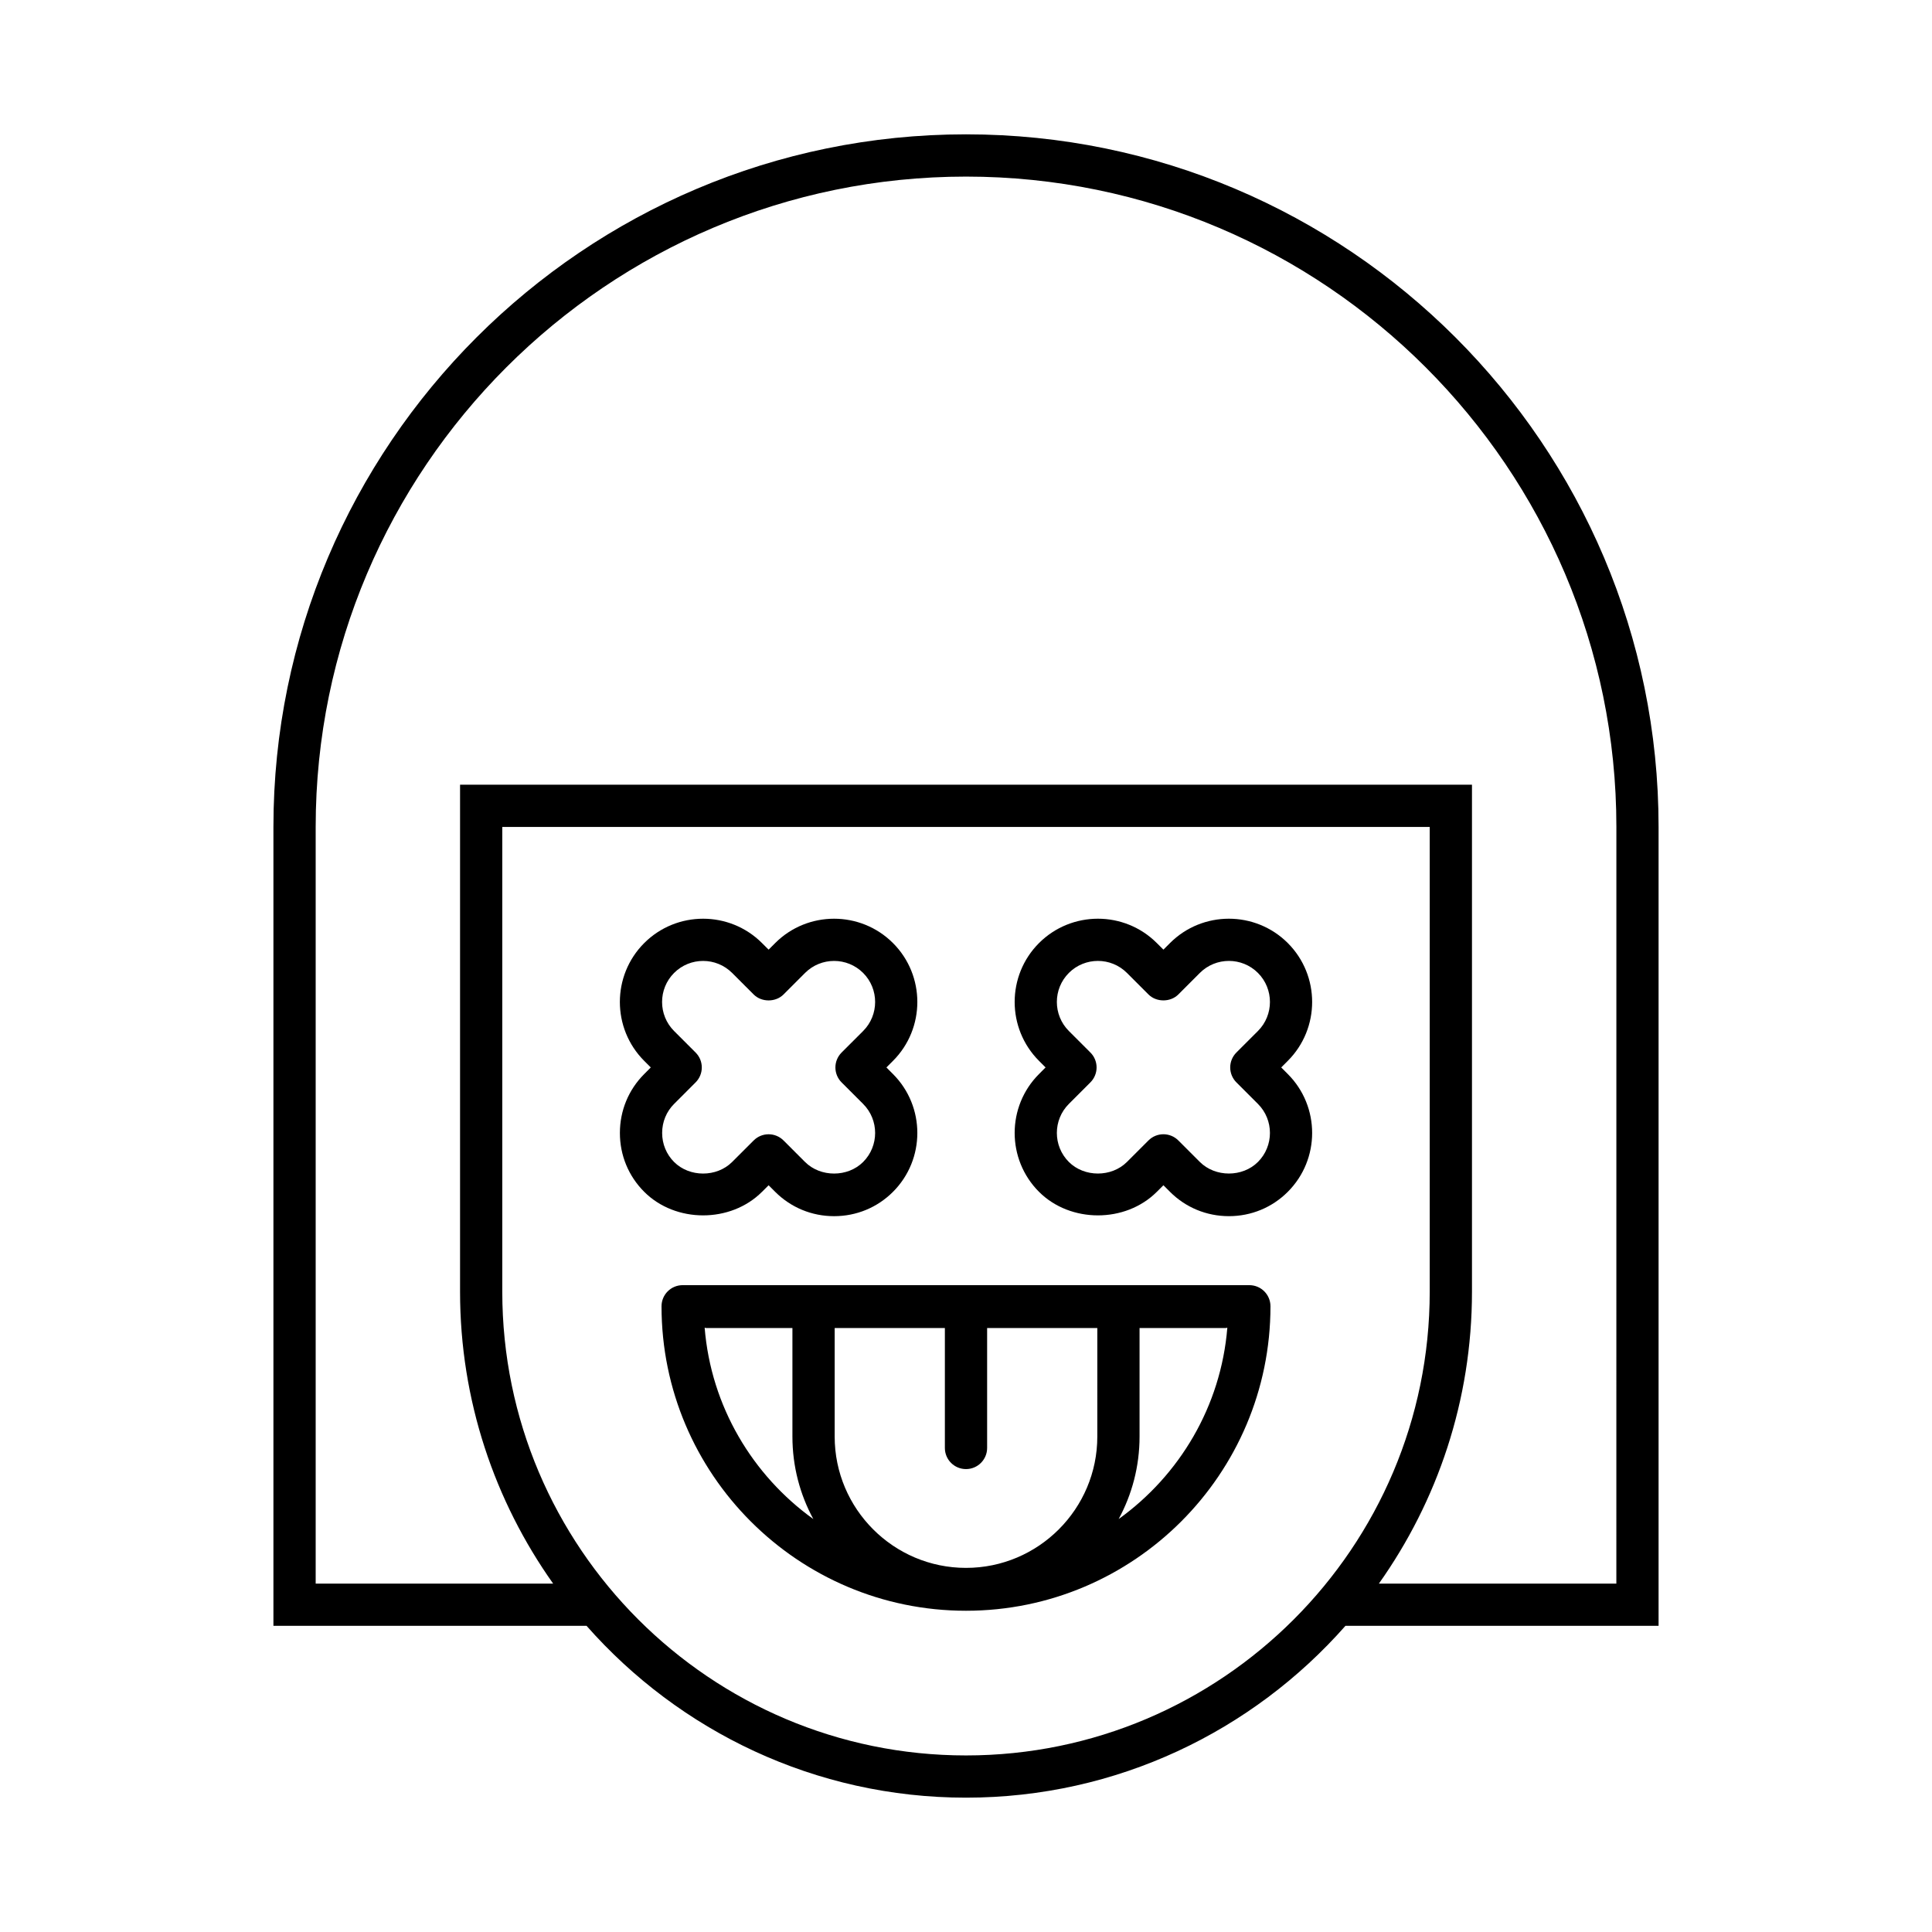 <?xml version="1.0" encoding="UTF-8"?>
<!-- Uploaded to: SVG Repo, www.svgrepo.com, Generator: SVG Repo Mixer Tools -->
<svg fill="#000000" width="800px" height="800px" version="1.1" viewBox="144 144 512 512" xmlns="http://www.w3.org/2000/svg">
 <g>
  <path d="m400 179.6c-101.2 0-183.54 82.34-183.54 183.54v211.72h82.98c24.59 27.895 60.543 45.539 100.56 45.539s75.973-17.645 100.56-45.539h82.98v-211.72c0-101.2-82.34-183.54-183.54-183.54zm0 429.61c-67.766 0-122.89-55.133-122.89-122.9v-123.16h245.78v123.16c0 67.766-55.129 122.9-122.89 122.9zm172.35-45.539h-62.93c15.512-21.875 24.668-48.562 24.668-77.359v-134.36h-268.17v134.36c0 28.797 9.156 55.48 24.668 77.359h-62.93v-200.52c0-95.031 77.312-172.35 172.35-172.35 95.031 0 172.35 77.316 172.35 172.35z"/>
  <path d="m475.09 484.58h-150.18c-3.094 0-5.598 2.504-5.598 5.598 0 44.492 36.195 80.688 80.688 80.688s80.688-36.195 80.688-80.688c0-3.094-2.504-5.598-5.598-5.598zm-144.35 11.277c0.156 0.012 0.289 0.09 0.449 0.09h22.812v28.762c0 7.906 2.008 15.352 5.539 21.859-16.105-11.59-27.105-29.836-28.801-50.711zm104.06 28.848c0 19.188-15.613 34.801-34.801 34.801s-34.801-15.613-34.801-34.801v-28.762l29.203 0.004v31.777c0 3.094 2.504 5.598 5.598 5.598s5.598-2.504 5.598-5.598v-31.777h29.203zm5.656 21.859c3.531-6.508 5.539-13.953 5.539-21.859v-28.762h22.812c0.16 0 0.293-0.078 0.449-0.09-1.695 20.879-12.699 39.125-28.801 50.711z"/>
  <path d="m345.94 459.85 1.75-1.742 1.742 1.742c4.16 4.16 9.703 6.449 15.613 6.449 5.91 0 11.453-2.289 15.605-6.449 8.605-8.605 8.605-22.609 0-31.215l-1.742-1.75 1.742-1.742c8.605-8.609 8.605-22.617 0-31.219-8.605-8.605-22.617-8.605-31.219 0l-1.742 1.742-1.75-1.742c-8.605-8.605-22.609-8.605-31.215 0-8.605 8.605-8.605 22.609 0 31.219l1.742 1.742-1.742 1.75c-4.156 4.156-6.445 9.699-6.445 15.605-0.004 5.91 2.285 11.453 6.445 15.605 8.309 8.324 22.906 8.324 31.215 0.004zm-26.465-15.605c0-2.918 1.121-5.648 3.164-7.691l5.703-5.707c2.188-2.188 2.188-5.731 0-7.914l-5.703-5.703c-4.242-4.242-4.242-11.148 0-15.391 4.242-4.242 11.141-4.242 15.383 0l5.707 5.707c2.106 2.106 5.82 2.094 7.914 0l5.703-5.707c4.242-4.242 11.148-4.242 15.391 0 4.242 4.242 4.242 11.148 0 15.391l-5.707 5.703c-1.051 1.051-1.641 2.473-1.641 3.957 0 1.48 0.59 2.91 1.641 3.957l5.707 5.707c4.242 4.242 4.242 11.141 0 15.383-4.09 4.09-11.301 4.09-15.391 0l-5.703-5.703c-1.094-1.094-2.527-1.641-3.957-1.641-1.434 0-2.863 0.547-3.957 1.641l-5.707 5.703c-4.09 4.09-11.293 4.09-15.383 0-2.043-2.047-3.164-4.773-3.164-7.691z"/>
  <path d="m485.28 393.92c-8.617-8.605-22.617-8.605-31.219 0l-1.742 1.742-1.75-1.742c-8.605-8.605-22.605-8.605-31.219 0-8.605 8.605-8.605 22.609 0 31.219l1.742 1.742-1.742 1.75c-8.605 8.605-8.605 22.609 0 31.215 8.32 8.32 22.91 8.32 31.219 0l1.75-1.742 1.742 1.742c4.156 4.16 9.699 6.449 15.613 6.449 5.91 0 11.453-2.289 15.605-6.449 8.605-8.605 8.605-22.609 0-31.215l-1.742-1.75 1.742-1.742c8.605-8.605 8.605-22.613 0-31.219zm-13.621 36.922 5.707 5.707c4.242 4.242 4.242 11.141 0 15.383-4.094 4.094-11.305 4.082-15.391 0l-5.703-5.703c-1.094-1.094-2.527-1.641-3.957-1.641-1.434 0-2.863 0.547-3.957 1.641l-5.707 5.703c-4.09 4.09-11.301 4.09-15.391 0-4.242-4.242-4.242-11.141 0-15.383l5.707-5.707c1.051-1.051 1.641-2.477 1.641-3.957 0-1.488-0.59-2.91-1.641-3.957l-5.707-5.703c-4.242-4.242-4.242-11.148 0-15.391 4.242-4.242 11.148-4.242 15.391 0l5.707 5.707c2.106 2.106 5.82 2.094 7.914 0l5.703-5.707c4.246-4.242 11.152-4.242 15.391 0 4.242 4.242 4.242 11.148 0 15.391l-5.707 5.703c-1.051 1.051-1.641 2.473-1.641 3.957 0 1.48 0.59 2.91 1.641 3.957z"/>
 </g>
</svg>